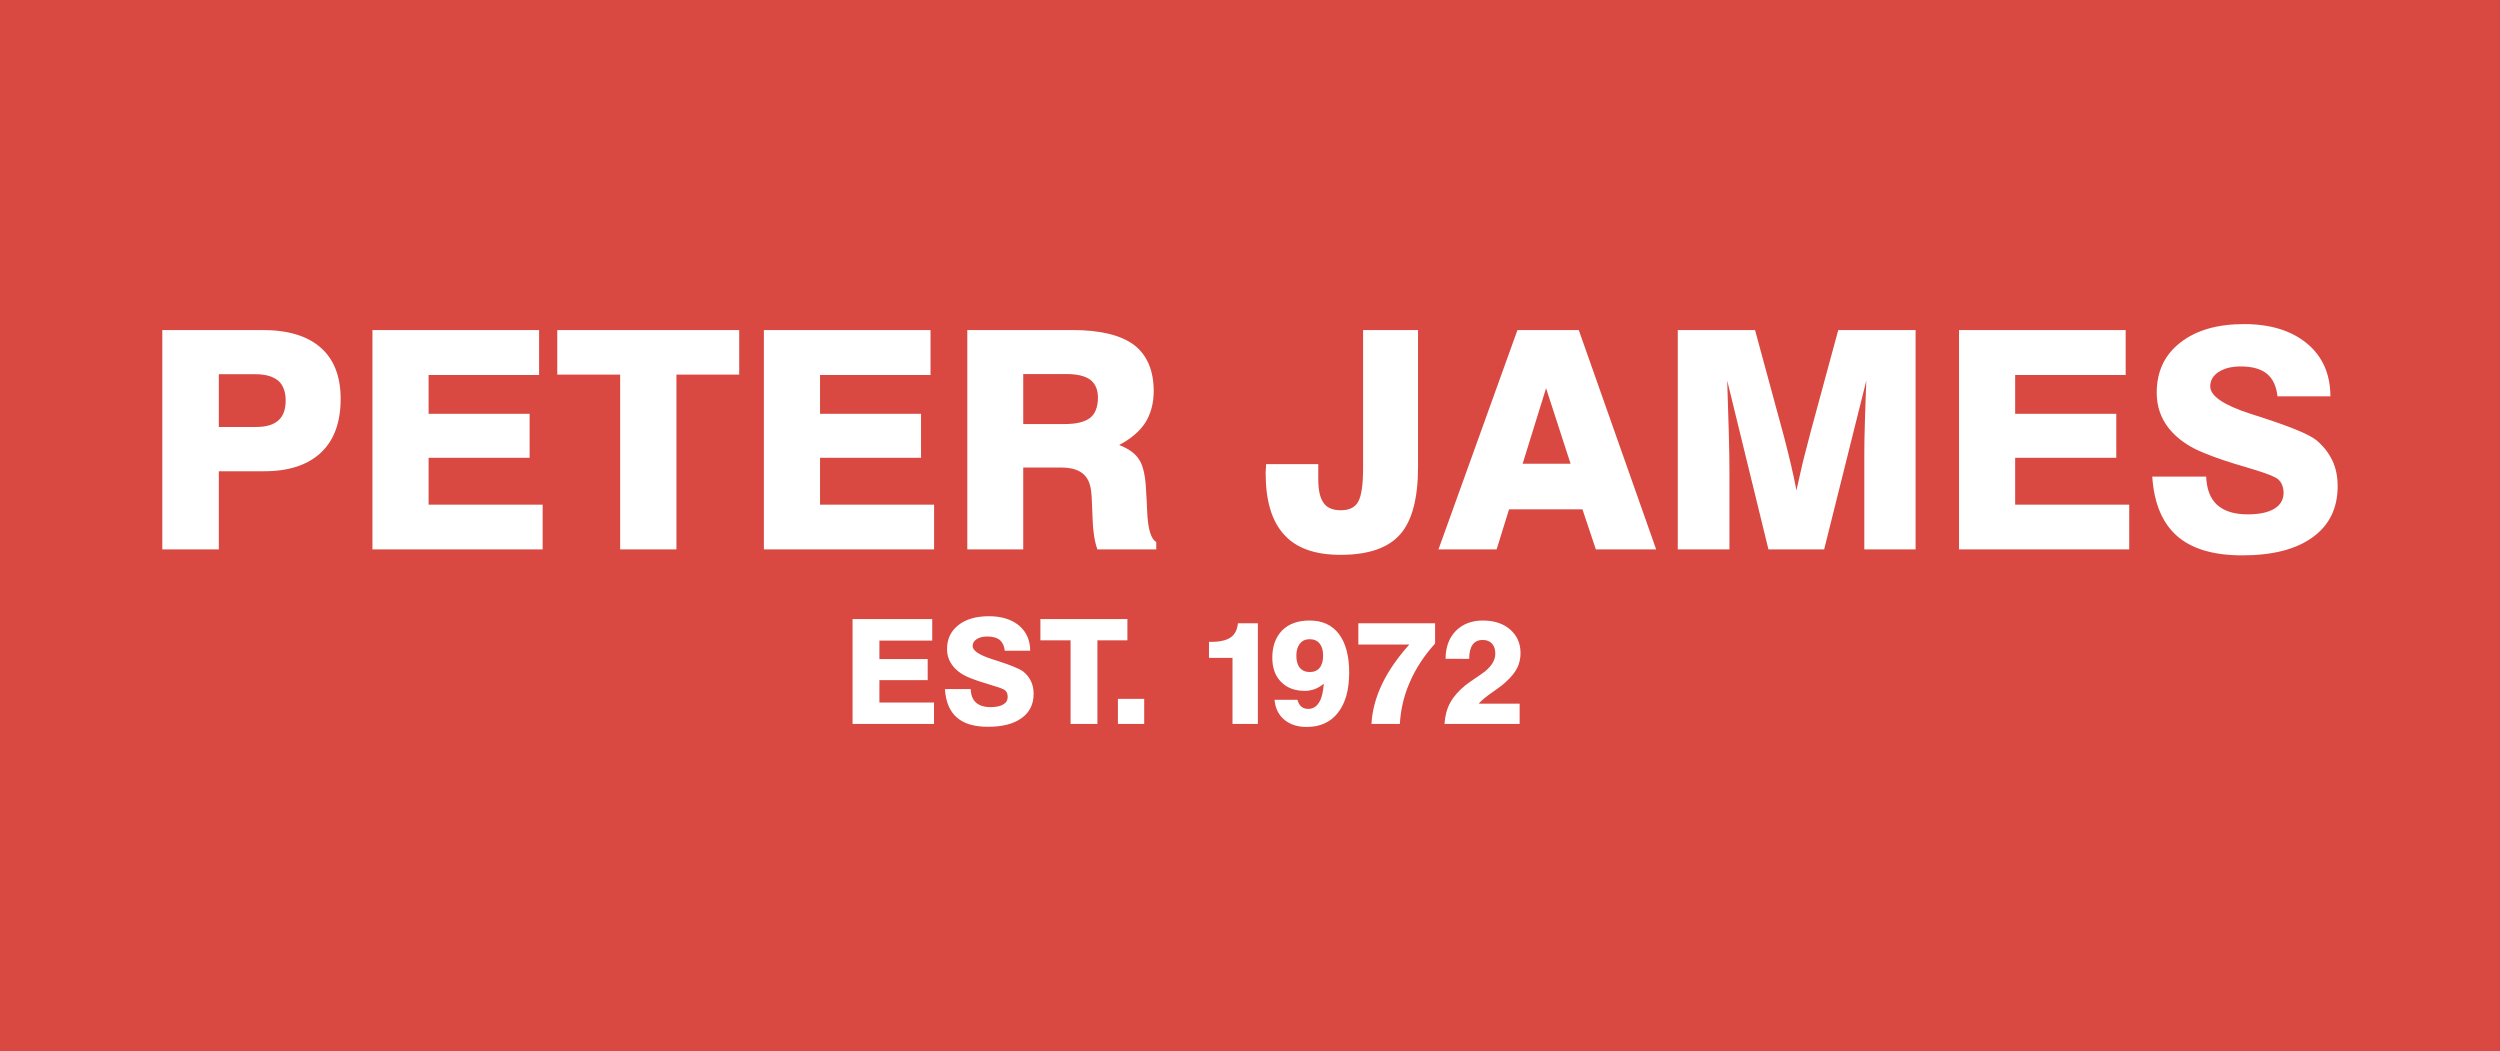 <?xml version="1.0" encoding="UTF-8" standalone="no"?>
<svg version="1.1" xmlns="http://www.w3.org/2000/svg" xmlns:xlink="http://www.w3.org/1999/xlink" width="603.2" height="253.6">
	<rect width="100%" height="100%" fill="#333333" stroke="none"/>
	<g id="dp_dp001" transform="matrix(1,0,0,1,-95.255,-778.489)">
		<path id="dp_path002" fill="#d94941" fill-rule="evenodd" stroke="none" stroke-width="0" d="M 95.255,1032.08 L 698.444,1032.08 L 698.444,778.489 L 95.255,778.489 Z "/>
		<path id="dp_path003" fill="white" fill-rule="evenodd" stroke="none" stroke-width="0" d="M 148.055,881.512 L 148.055,868.78 L 156.872,868.78 C 159.351,868.78 161.132,869.32 162.396,870.341 C 163.552,871.387 164.183,872.949 164.183,875.105 C 164.183,877.305 163.605,878.868 162.439,879.908 C 161.265,880.971 159.48,881.512 157.017,881.512 L 157.024,881.512 Z M 134.416,911.053 L 148.055,911.053 L 148.055,892.189 L 159.065,892.189 C 164.985,892.189 169.56,890.664 172.745,887.649 C 175.887,884.653 177.448,880.357 177.448,874.699 C 177.448,869.32 175.833,865.188 172.648,862.38 C 169.471,859.555 164.76,858.121 158.621,858.121 L 158.621,858.121 L 134.416,858.121 Z M 185.119,911.053 L 226.184,911.053 L 226.184,900.248 L 198.665,900.248 L 198.665,888.951 L 223.041,888.951 L 223.041,878.327 L 198.665,878.327 L 198.665,868.968 L 225.325,868.968 L 225.325,858.121 L 185.119,858.121 Z M 244.883,911.053 L 258.465,911.053 L 258.465,868.877 L 273.609,868.877 L 273.609,858.121 L 229.713,858.121 L 229.713,868.877 L 244.883,868.877 Z M 279.567,911.053 L 320.631,911.053 L 320.631,900.248 L 293.113,900.248 L 293.113,888.951 L 317.481,888.951 L 317.481,878.327 L 293.113,878.327 L 293.113,868.968 L 319.773,868.968 L 319.773,858.121 L 279.567,858.121 Z M 342.139,880.801 L 342.139,868.743 L 352.592,868.743 C 355.144,868.743 357.075,869.192 358.321,870.121 C 359.592,871.108 360.163,872.543 360.163,874.475 C 360.163,876.675 359.532,878.291 358.285,879.312 C 356.985,880.303 354.955,880.801 352.237,880.801 L 352.237,880.801 Z M 328.647,911.053 L 342.139,911.053 L 342.139,891.296 L 351.2,891.296 C 353.527,891.296 355.271,891.745 356.481,892.731 C 357.652,893.66 358.376,895.185 358.547,897.252 C 358.676,898.048 358.736,900.115 358.863,903.391 C 358.955,906.665 359.367,909.212 360.036,911.053 L 360.036,911.053 L 374.232,911.053 L 374.232,909.268 C 372.951,908.543 372.22,906.124 372.039,901.828 C 371.965,900.024 371.905,898.552 371.813,897.477 C 371.68,893.66 371.145,890.981 370.153,889.456 C 369.232,887.929 367.609,886.756 365.28,885.864 C 368.095,884.375 370.216,882.588 371.588,880.485 C 372.895,878.383 373.619,875.872 373.619,872.857 C 373.619,867.832 371.996,864.113 368.853,861.695 C 365.64,859.329 360.704,858.121 354.025,858.121 L 354.025,858.121 L 328.647,858.121 Z M 400.729,890.477 L 400.729,890.477 C 400.729,890.756 400.729,891.108 400.687,891.559 C 400.632,892.044 400.632,892.415 400.632,892.675 C 400.632,899.319 402.12,904.284 405.117,907.521 C 408.076,910.799 412.616,912.361 418.7,912.361 C 425.343,912.361 430.144,910.744 433.048,907.461 C 435.972,904.192 437.399,898.717 437.399,891.052 L 437.399,891.052 L 437.399,858.121 L 424.139,858.121 L 424.139,891.467 C 424.139,895.465 423.725,898.2 422.96,899.536 C 422.2,900.936 420.767,901.603 418.797,901.603 C 416.823,901.603 415.424,901.007 414.628,899.853 C 413.735,898.644 413.323,896.711 413.323,894.013 L 413.328,894.013 L 413.328,890.477 Z M 462.633,890.385 L 468.292,872.153 L 474.205,890.385 Z M 461.387,858.121 L 442.328,911.053 L 456.36,911.053 L 459.356,901.379 L 477.067,901.379 L 480.305,911.053 L 494.855,911.053 L 476.18,858.121 Z M 500.069,911.053 L 512.532,911.053 L 512.532,891.783 C 512.532,889.679 512.479,886.756 512.381,882.94 C 512.253,879.22 512.161,875.016 511.993,870.305 L 511.993,870.305 L 521.948,911.053 L 535.384,911.053 L 545.563,870.305 C 545.395,874.255 545.303,877.659 545.205,880.617 C 545.113,883.633 545.077,885.955 545.077,887.615 L 545.077,887.615 L 545.077,911.053 L 557.449,911.053 L 557.449,858.121 L 538.788,858.121 L 532.205,882.4 C 531.493,885.141 530.827,887.649 530.231,890.033 C 529.689,892.415 529.167,894.644 528.699,896.803 C 528.316,894.736 527.867,892.675 527.363,890.537 C 526.883,888.411 526.28,886.179 525.708,883.888 L 525.708,883.888 L 518.708,858.121 L 500.069,858.121 Z M 567.927,911.053 L 608.992,911.053 L 608.992,900.248 L 581.473,900.248 L 581.473,888.951 L 605.868,888.951 L 605.868,878.327 L 581.473,878.327 L 581.473,868.968 L 608.136,868.968 L 608.136,858.121 L 567.927,858.121 Z M 614.553,893.489 L 614.553,893.489 C 614.967,899.888 616.972,904.691 620.564,907.839 C 624.155,910.961 629.381,912.487 636.248,912.487 C 643.559,912.487 649.199,911.053 653.235,908.136 C 657.271,905.232 659.283,901.099 659.283,895.817 C 659.283,893.525 658.893,891.467 657.983,889.547 C 657.051,887.649 655.788,886.052 654.091,884.653 C 652.377,883.311 648.209,881.565 641.492,879.372 C 641.275,879.312 641.088,879.22 640.952,879.184 C 640.381,878.995 639.465,878.74 638.255,878.327 C 631.764,876.224 628.541,874.031 628.541,871.703 C 628.541,870.268 629.211,869.139 630.553,868.244 C 631.952,867.352 633.696,866.903 635.896,866.903 C 638.631,866.903 640.728,867.48 642.199,868.653 C 643.659,869.861 644.489,871.648 644.769,874.121 L 644.769,874.121 L 657.531,874.121 C 657.531,868.78 655.653,864.52 651.935,861.396 C 648.177,858.289 643.109,856.685 636.747,856.685 C 630.239,856.685 625.139,858.157 621.323,861.152 C 617.513,864.113 615.628,868.147 615.628,873.228 C 615.628,876.541 616.619,879.409 618.588,881.883 C 620.601,884.375 623.468,886.404 627.279,887.875 C 629.885,888.951 633.1,890.033 636.973,891.144 C 640.825,892.281 643.244,893.119 644.173,893.66 C 644.867,893.977 645.347,894.481 645.699,895.096 C 646.069,895.817 646.24,896.577 646.24,897.38 C 646.24,899.037 645.481,900.34 644.011,901.232 C 642.484,902.144 640.381,902.595 637.585,902.595 C 634.371,902.595 631.892,901.828 630.201,900.303 C 628.541,898.777 627.685,896.523 627.557,893.489 Z M 300.963,953.164 L 320.612,953.164 L 320.612,947.991 L 307.436,947.991 L 307.436,942.595 L 319.087,942.595 L 319.087,937.513 L 307.436,937.513 L 307.436,933.047 L 320.181,933.047 L 320.181,927.856 L 300.963,927.856 Z M 323.251,944.753 L 323.251,944.753 C 323.437,947.82 324.404,950.112 326.119,951.601 C 327.825,953.109 330.341,953.849 333.612,953.849 C 337.112,953.849 339.809,953.164 341.76,951.748 C 343.7,950.355 344.648,948.399 344.648,945.869 C 344.648,944.772 344.441,943.787 344.016,942.876 C 343.591,941.963 342.971,941.197 342.156,940.528 C 341.335,939.896 339.343,939.057 336.147,938.019 C 336.017,937.981 335.939,937.945 335.868,937.921 C 335.587,937.831 335.156,937.703 334.579,937.513 C 331.477,936.511 329.928,935.465 329.928,934.355 C 329.936,933.661 330.263,933.127 330.919,932.695 C 331.564,932.269 332.428,932.063 333.447,932.063 C 334.747,932.063 335.776,932.343 336.48,932.9 C 337.149,933.479 337.556,934.329 337.691,935.503 L 337.691,935.503 L 343.816,935.503 C 343.816,932.956 342.897,930.925 341.129,929.419 C 339.343,927.948 336.924,927.171 333.872,927.171 C 330.768,927.171 328.313,927.876 326.507,929.311 C 324.684,930.725 323.755,932.659 323.755,935.077 C 323.755,936.657 324.252,938.036 325.201,939.211 C 326.131,940.395 327.509,941.368 329.332,942.072 C 330.603,942.595 332.141,943.099 333.969,943.64 C 335.811,944.176 336.96,944.583 337.428,944.843 C 337.745,944.995 337.969,945.22 338.133,945.517 C 338.321,945.869 338.395,946.224 338.395,946.612 C 338.395,947.413 338.06,948.028 337.336,948.453 C 336.608,948.885 335.587,949.104 334.268,949.104 C 332.719,949.104 331.551,948.732 330.748,948.009 C 329.936,947.287 329.521,946.205 329.467,944.753 L 329.467,944.753 Z M 353.564,953.164 L 360.036,953.164 L 360.036,932.992 L 367.273,932.992 L 367.273,927.856 L 346.283,927.856 L 346.283,932.992 L 353.564,932.992 Z M 364.988,953.164 L 371.327,953.164 L 371.327,947.116 L 364.988,947.116 Z M 392.633,953.164 L 398.755,953.164 L 398.755,928.877 L 393.936,928.877 C 393.789,930.445 393.211,931.583 392.184,932.288 C 391.163,932.992 389.567,933.363 387.444,933.363 L 387.444,933.363 L 386.959,933.363 L 386.959,937.217 L 392.633,937.217 Z M 411.261,932.713 L 411.261,932.713 C 412.264,932.713 413.079,933.065 413.656,933.759 C 414.22,934.463 414.493,935.411 414.493,936.657 C 414.501,937.945 414.215,938.929 413.656,939.617 C 413.103,940.305 412.319,940.639 411.261,940.639 C 410.259,940.639 409.455,940.305 408.879,939.617 C 408.32,938.929 408.04,937.963 408.04,936.695 C 408.04,935.465 408.339,934.481 408.897,933.777 C 409.473,933.065 410.252,932.713 411.261,932.713 Z M 402.777,947.343 L 402.777,947.343 C 402.959,949.383 403.744,950.987 405.135,952.143 C 406.513,953.308 408.32,953.887 410.549,953.887 C 413.789,953.887 416.3,952.731 418.068,950.465 C 419.872,948.175 420.785,944.94 420.785,940.772 C 420.785,936.736 419.945,933.625 418.293,931.432 C 416.639,929.273 414.293,928.211 411.224,928.211 C 408.447,928.211 406.253,928.975 404.631,930.573 C 403.056,932.191 402.236,934.373 402.236,937.161 C 402.236,939.636 402.943,941.611 404.357,943.02 C 405.749,944.455 407.669,945.184 410.069,945.184 C 410.909,945.184 411.705,945.032 412.489,944.753 C 413.255,944.455 413.979,944.029 414.664,943.451 C 414.512,945.439 414.16,946.964 413.509,947.991 C 412.879,949.012 412.004,949.535 410.901,949.535 C 410.24,949.535 409.675,949.347 409.249,948.995 C 408.824,948.643 408.52,948.083 408.301,947.343 L 408.301,947.343 Z M 426.163,953.164 L 433.011,953.164 C 433.219,949.627 433.996,946.259 435.448,943.02 C 436.865,939.761 438.869,936.676 441.513,933.759 L 441.513,933.759 L 441.513,928.877 L 422.996,928.877 L 422.996,933.995 L 435.303,933.995 C 432.436,937.18 430.259,940.34 428.709,943.561 C 427.189,946.764 426.333,949.96 426.163,953.164 Z M 443.787,953.164 L 461.911,953.164 L 461.911,948.272 L 452.028,948.272 C 452.679,947.505 453.815,946.576 455.376,945.493 C 456.937,944.417 458.056,943.561 458.671,942.947 C 459.933,941.792 460.827,940.68 461.351,939.599 C 461.873,938.517 462.129,937.344 462.129,936.044 C 462.129,933.699 461.271,931.82 459.619,930.373 C 457.947,928.921 455.745,928.211 453.031,928.211 C 450.332,928.211 448.175,929.048 446.516,930.708 C 444.899,932.361 444.06,934.609 444.043,937.443 L 444.048,937.443 L 449.737,937.459 C 449.737,935.933 450.016,934.799 450.575,934.032 C 451.116,933.273 451.931,932.9 453.012,932.9 C 453.979,932.9 454.708,933.2 455.241,933.777 C 455.789,934.355 456.045,935.187 456.045,936.251 C 456.045,936.973 455.819,937.684 455.431,938.372 C 455.041,939.076 454.409,939.761 453.627,940.437 C 453.123,940.825 452.361,941.368 451.279,942.091 C 450.205,942.82 449.42,943.372 448.879,943.787 C 447.209,945.141 445.961,946.557 445.179,948.009 C 444.357,949.48 443.913,951.189 443.78,953.164 Z "/>
	</g>
</svg>